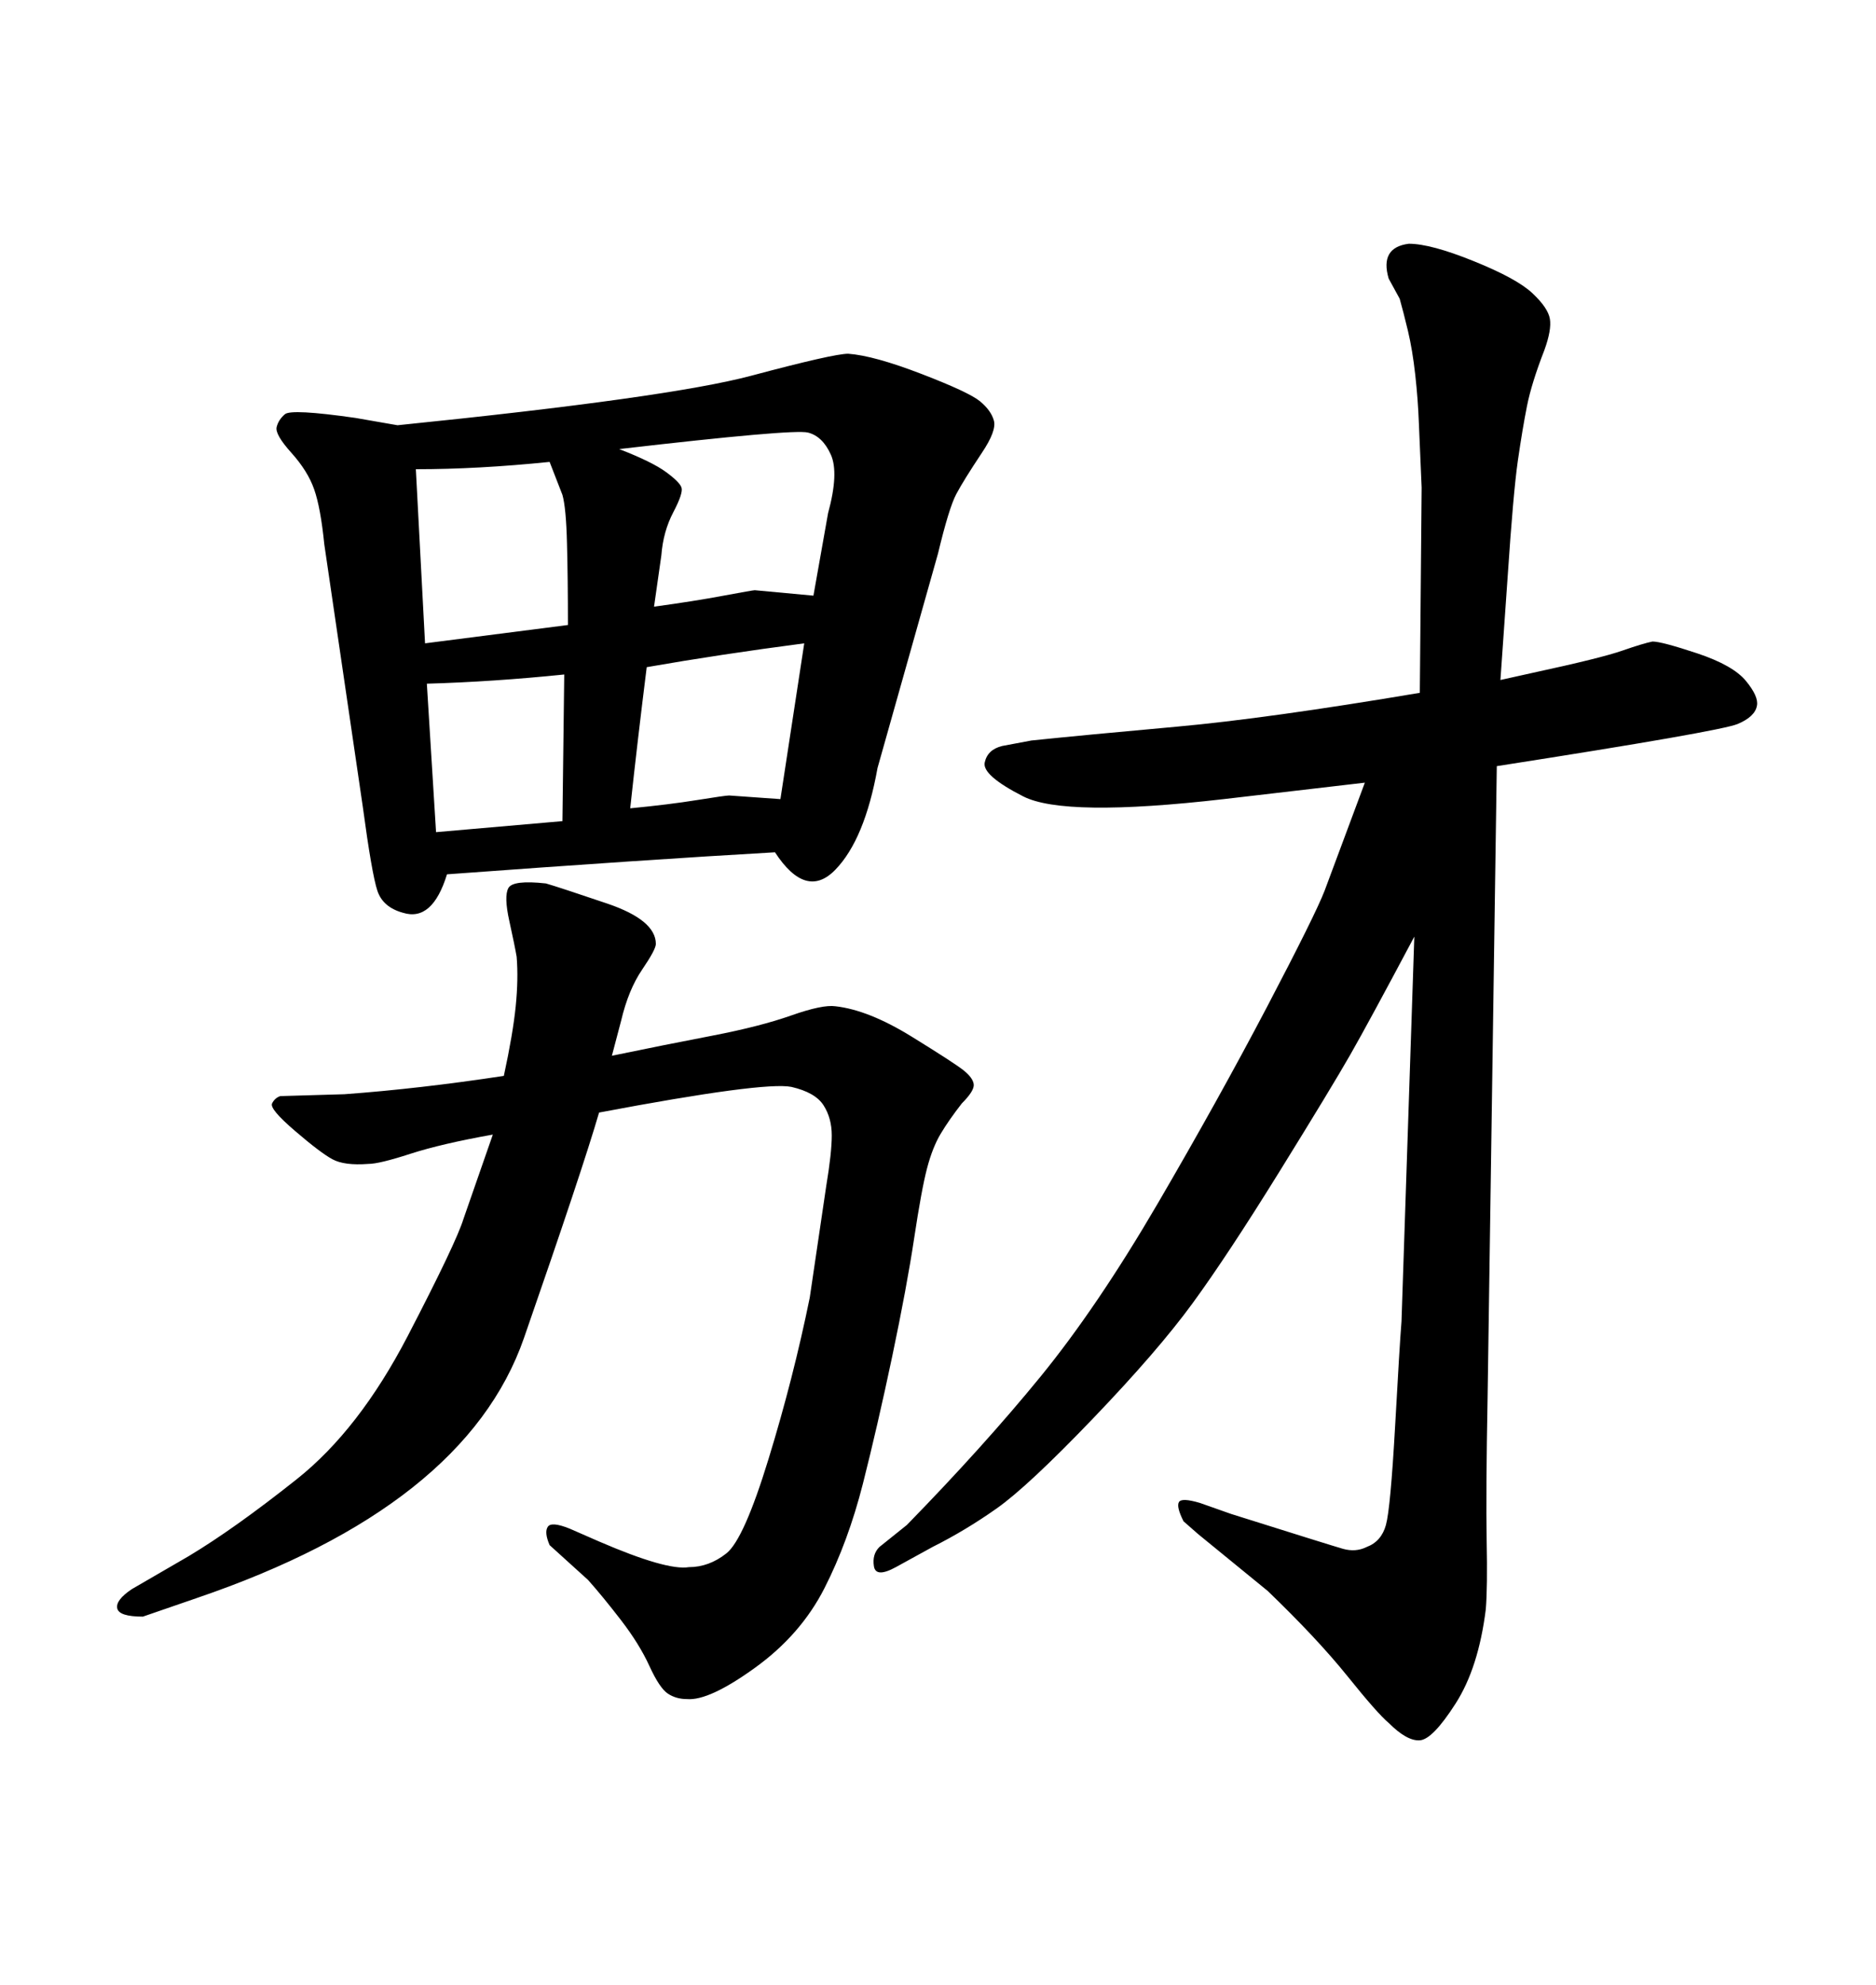 <svg xmlns="http://www.w3.org/2000/svg" xmlns:xlink="http://www.w3.org/1999/xlink" width="300" height="317.285"><path d="M218.26 125.10L195.70 127.73Q170.21 130.66 163.62 127.29Q157.03 123.93 157.47 121.88Q157.91 119.82 160.25 119.24L160.25 119.24L164.94 118.36Q173.44 117.48 188.09 116.16Q202.73 114.84 227.05 110.74L227.05 110.74L227.34 77.93Q227.05 71.48 226.90 67.68Q226.76 63.87 226.32 59.91Q225.88 55.96 225.15 52.88Q224.41 49.80 223.83 47.75L223.83 47.75L222.07 44.53Q220.61 39.55 225.29 38.96L225.29 38.96Q228.81 38.96 235.69 41.75Q242.58 44.53 245.07 46.88Q247.56 49.22 247.85 50.98Q248.14 52.73 246.97 55.96L246.97 55.96Q244.92 61.23 244.19 64.89Q243.46 68.55 242.72 73.68Q241.99 78.81 241.11 91.99L241.11 91.99L239.94 108.69L245.21 107.52Q256.05 105.18 259.42 104.00Q262.79 102.83 264.26 102.54L264.26 102.54Q265.72 102.54 271.44 104.44Q277.15 106.35 279.20 108.84Q281.25 111.33 280.96 112.79L280.96 112.79Q280.66 114.55 277.88 115.72Q275.10 116.89 239.36 122.46L239.36 122.46L237.89 223.24Q237.60 238.77 237.74 246.24Q237.89 253.71 237.60 257.23L237.60 257.23Q236.43 266.60 232.76 272.31Q229.10 278.03 227.05 278.17Q225 278.32 222.07 275.39L222.07 275.39Q220.31 273.93 215.48 267.92Q210.64 261.91 202.73 254.30L202.73 254.30L191.60 245.21L189.26 243.16Q188.09 240.82 188.53 240.09Q188.96 239.36 191.89 240.23L191.89 240.23L196.88 241.99Q212.70 246.97 214.75 247.56Q216.80 248.14 218.55 247.27L218.55 247.27Q220.90 246.39 221.63 243.75Q222.36 241.11 223.10 227.93Q223.83 214.75 224.12 211.23L224.12 211.23L226.17 149.71Q218.85 163.48 215.92 168.60Q212.99 173.73 204.64 187.21Q196.29 200.68 190.72 208.30Q185.16 215.92 174.76 226.76Q164.36 237.60 159.38 241.11Q154.39 244.63 149.12 247.27L149.12 247.27L143.26 250.49Q140.04 252.25 139.75 250.34Q139.45 248.44 140.63 247.27L140.63 247.27L145.02 243.75Q157.32 231.15 166.41 220.02Q175.49 208.89 185.16 192.33Q194.82 175.78 202.59 160.99Q210.35 146.19 211.82 142.38L211.82 142.38L218.26 125.10ZM71.48 139.75L71.48 139.75Q69.14 147.36 64.45 145.90L64.45 145.90Q61.23 145.02 60.35 142.38Q59.47 139.75 58.01 128.91L58.01 128.91L51.86 87.01Q51.27 81.15 50.24 78.22Q49.22 75.29 46.58 72.36Q43.95 69.43 44.24 68.26Q44.53 67.09 45.56 66.21Q46.58 65.33 56.84 66.80L56.84 66.80L63.57 67.97Q106.93 63.57 120.12 60.06Q133.30 56.54 135.64 56.54L135.64 56.54Q139.75 56.84 147.36 59.77Q154.98 62.70 156.74 64.16Q158.50 65.63 158.94 67.24Q159.38 68.85 157.03 72.36L157.03 72.36Q154.10 76.76 152.93 78.96Q151.76 81.15 150 88.48L150 88.48L140.33 122.75Q138.28 134.18 133.59 139.01Q128.91 143.85 123.93 136.23L123.93 136.23Q103.42 137.40 71.48 139.75ZM104.59 96.97L104.59 96.97Q111.04 96.09 115.72 95.21Q120.41 94.34 120.70 94.34L120.70 94.34L130.08 95.21L132.42 82.03Q134.18 75.59 132.86 72.66Q131.54 69.73 129.20 69.14Q126.86 68.55 99.02 71.78L99.02 71.78Q104.30 73.83 106.49 75.44Q108.69 77.05 108.98 77.93Q109.28 78.81 107.67 81.88Q106.05 84.96 105.76 88.77L105.76 88.77L104.59 96.97ZM100.78 129.20L100.78 129.20Q106.93 128.61 111.47 127.88Q116.02 127.15 116.60 127.15L116.60 127.15L124.80 127.73L128.61 102.83Q115.14 104.59 103.42 106.64L103.42 106.64Q101.95 118.36 100.78 129.20ZM66.50 75L67.97 102.83L90.82 99.90Q90.82 92.58 90.67 86.87Q90.53 81.15 89.94 79.10L89.94 79.10L87.89 73.83Q76.46 75 66.50 75L66.50 75ZM68.26 109.28L69.73 133.01L89.94 131.25L90.23 107.81Q78.81 108.98 68.26 109.28L68.26 109.28ZM78.81 181.35L78.81 181.35Q70.61 182.81 65.63 184.42Q60.64 186.04 58.89 186.04L58.89 186.04Q55.08 186.33 53.17 185.30Q51.27 184.28 47.17 180.76Q43.07 177.25 43.51 176.37Q43.95 175.49 44.82 175.20L44.82 175.20L55.08 174.90Q67.09 174.02 80.57 171.97L80.57 171.97Q82.03 165.23 82.47 160.84Q82.91 156.45 82.62 152.93L82.62 152.93Q82.32 151.17 81.45 147.22Q80.57 143.26 81.30 141.94Q82.03 140.63 87.30 141.21L87.30 141.21Q89.36 141.80 97.12 144.43Q104.88 147.07 104.88 150.88L104.88 150.88Q104.88 151.76 102.69 154.98Q100.49 158.20 99.32 163.18L99.32 163.18L97.85 168.75Q106.35 166.99 113.96 165.53Q121.58 164.06 126.56 162.30Q131.54 160.55 133.59 160.84L133.59 160.84Q138.87 161.43 145.75 165.67Q152.64 169.92 154.10 171.09Q155.57 172.27 155.71 173.29Q155.86 174.32 153.81 176.37L153.81 176.37Q151.76 179.00 150.44 181.20Q149.12 183.40 148.24 186.77Q147.36 190.14 146.19 197.90Q145.02 205.66 142.68 216.80Q140.33 227.93 137.99 237.16Q135.64 246.39 131.84 253.86Q128.03 261.33 120.70 266.60Q113.38 271.88 109.86 271.58L109.86 271.58Q108.11 271.58 106.79 270.70Q105.47 269.82 103.86 266.31Q102.25 262.79 99.32 258.98Q96.39 255.18 94.04 252.54L94.04 252.54L87.89 246.97Q87.01 244.92 87.60 244.04Q88.18 243.16 91.11 244.34L91.11 244.34L95.80 246.39Q106.64 251.07 110.16 250.49L110.16 250.49Q113.38 250.49 116.16 248.29Q118.95 246.09 122.90 233.20Q126.86 220.31 129.49 207.42L129.49 207.42L132.13 189.55Q133.01 184.28 133.01 181.49Q133.01 178.71 131.69 176.66Q130.37 174.61 126.56 173.73L126.56 173.73Q122.17 172.85 95.80 177.83L95.80 177.83Q93.16 186.91 83.79 213.87Q74.41 240.82 31.35 255.47L31.35 255.47L22.85 258.40Q19.04 258.40 18.75 257.08Q18.46 255.76 21.09 254.00L21.09 254.00L30.18 248.73Q37.50 244.34 47.46 236.43Q57.42 228.52 65.19 213.57Q72.95 198.63 74.12 194.82L74.12 194.82L78.81 181.35Z"/></svg>